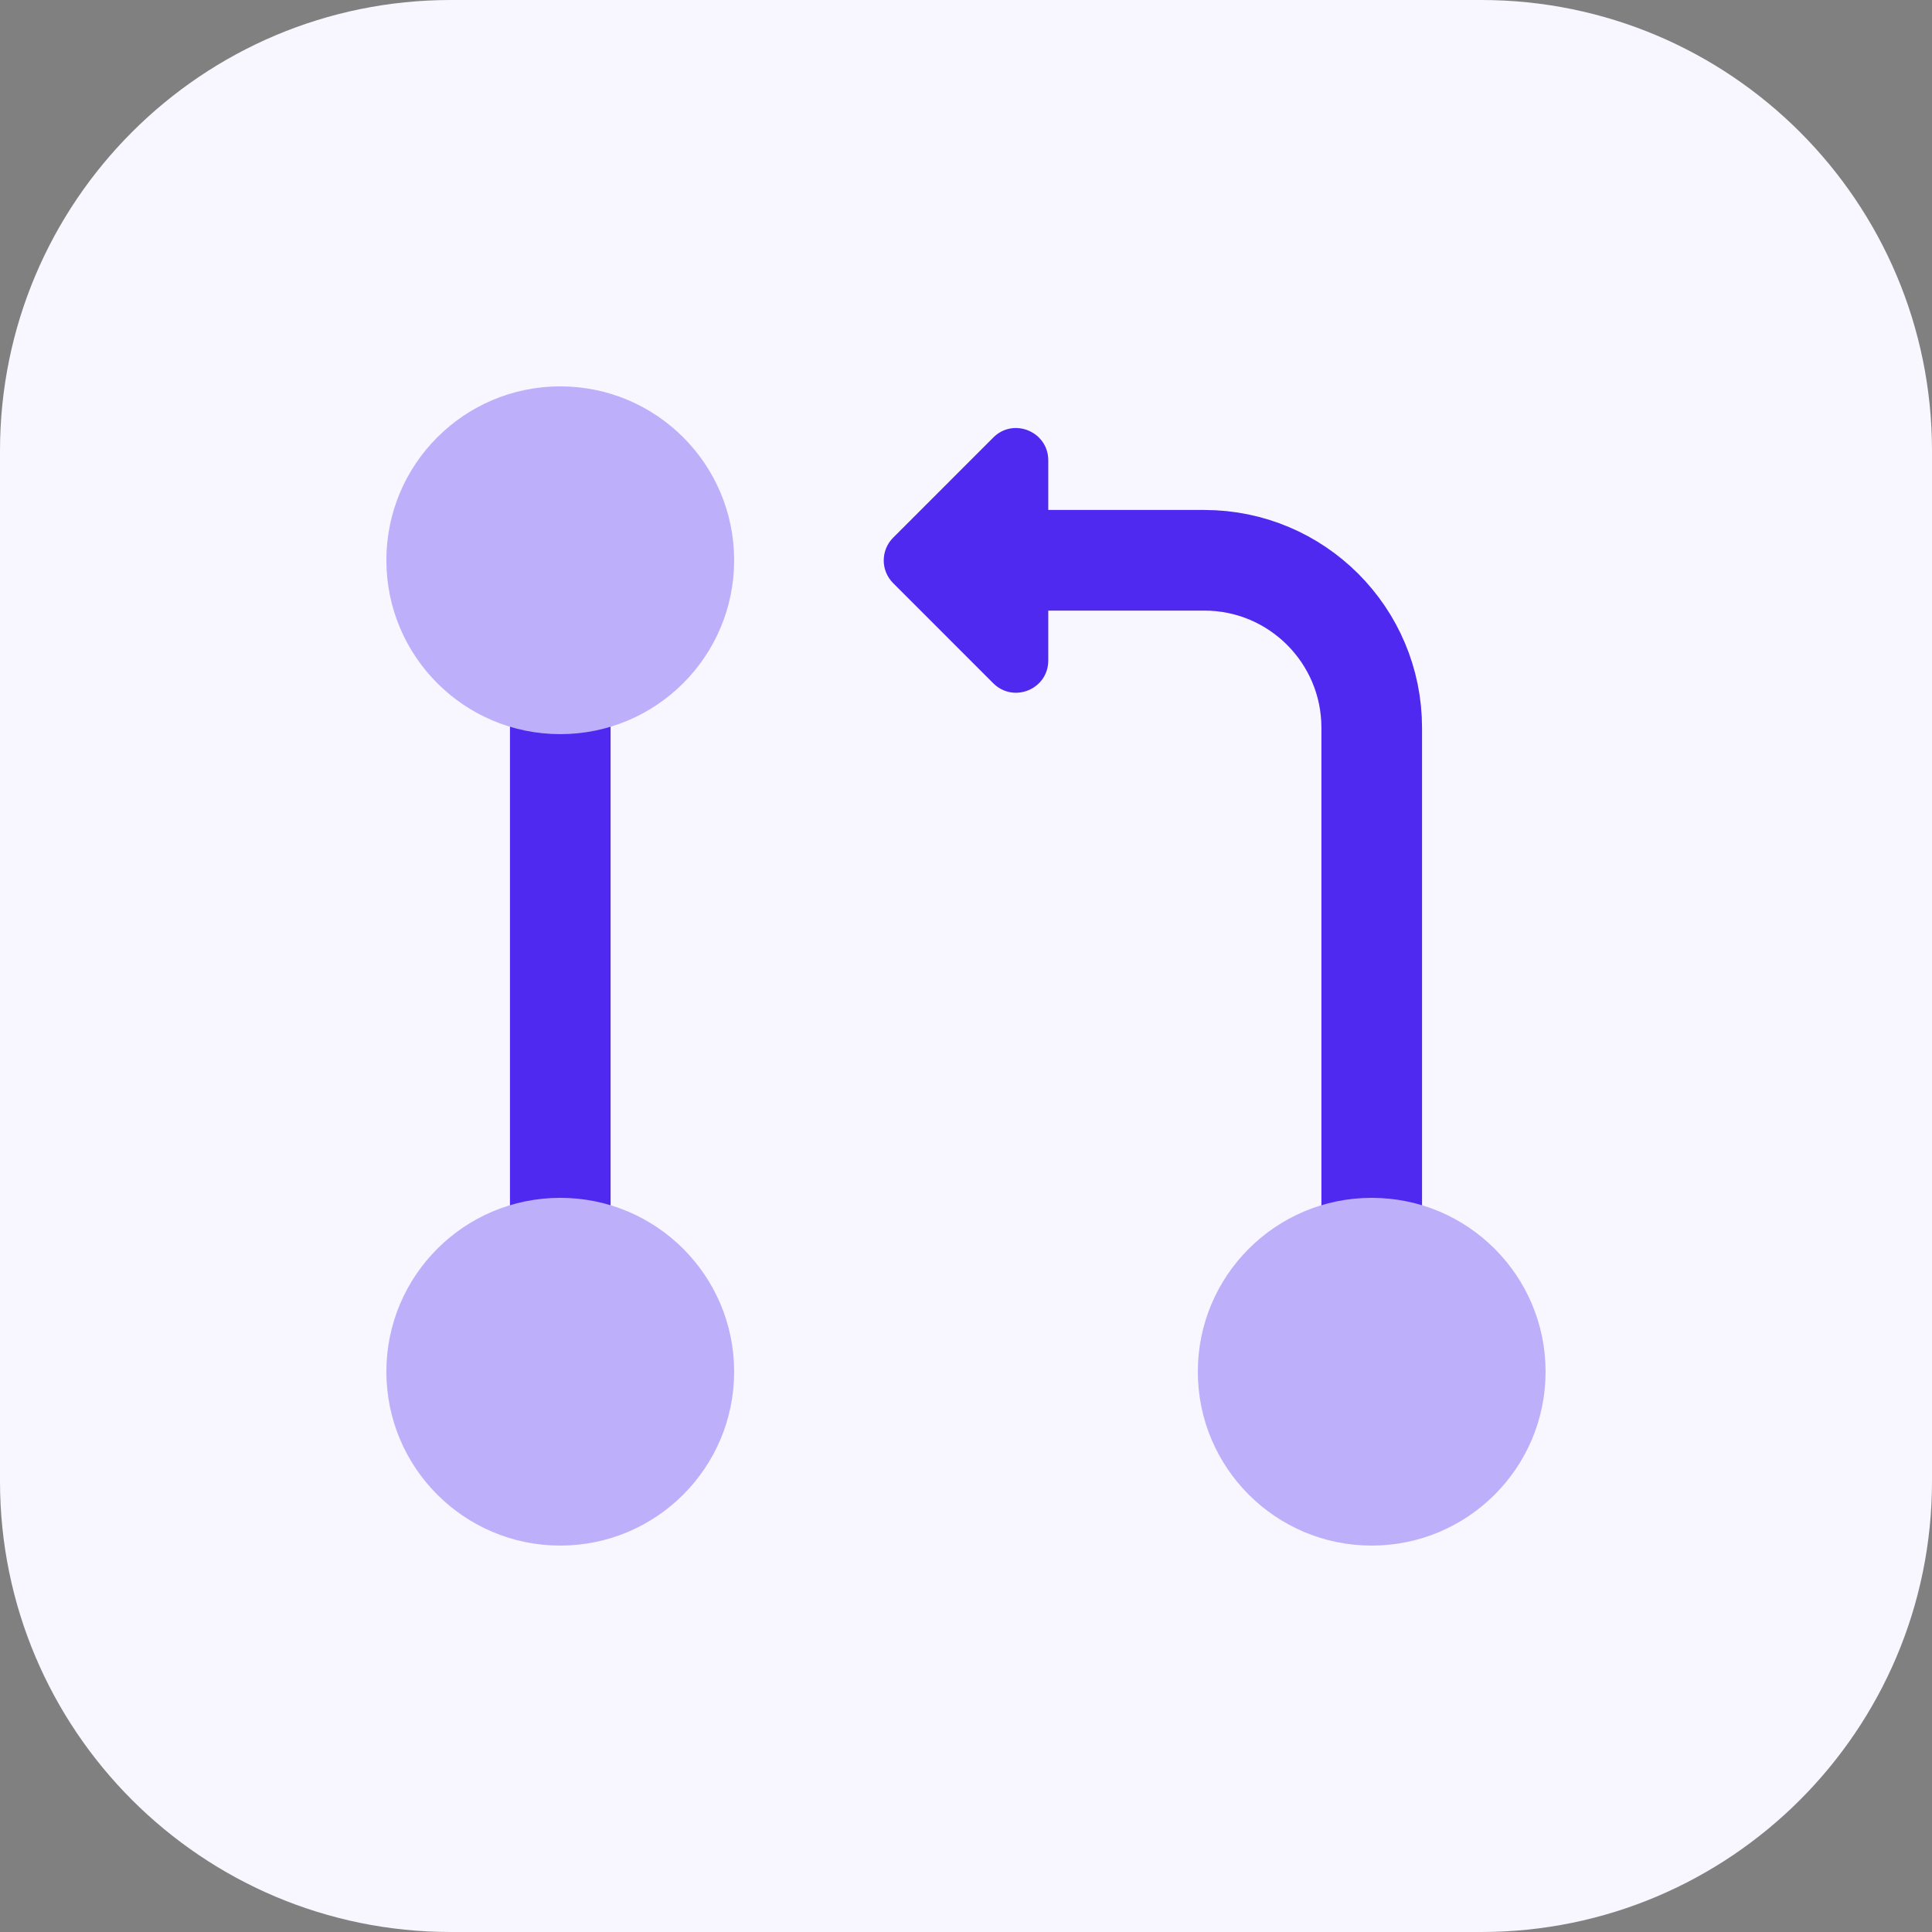 <svg width="96" height="96" viewBox="0 0 96 96" fill="none" xmlns="http://www.w3.org/2000/svg">
<rect x="0" y="0" width="96" height="96" fill="#808080" stroke="none"/>
<g clip-path="url(#clip0_4952_43674)">
<path d="M73.6 0H22.4C10.029 0 0 10.029 0 22.4V73.6C0 85.971 10.029 96 22.4 96H73.6C85.971 96 96 85.971 96 73.6V22.4C96 10.029 85.971 0 73.6 0Z" fill="#F8F6FF"/>
<path d="M48 27.84H59.84C64.435 27.84 68.16 31.565 68.16 36.16V68.16" stroke="#5029F1" stroke-width="5" stroke-linecap="round" stroke-linejoin="round"/>
<path d="M52.088 22.867V32.819C52.088 34.246 50.367 34.957 49.355 33.952L44.383 28.979C43.755 28.352 43.755 27.341 44.383 26.714L49.355 21.741C50.36 20.73 52.088 21.447 52.088 22.874V22.867Z" fill="#5029F1"/>
<path d="M27.84 27.84V68.16" stroke="#5029F1" stroke-width="5" stroke-linecap="round" stroke-linejoin="round"/>
<path d="M68.159 76.799C72.931 76.799 76.799 72.931 76.799 68.159C76.799 63.388 72.931 59.52 68.159 59.52C63.388 59.52 59.52 63.388 59.52 68.159C59.52 72.931 63.388 76.799 68.159 76.799Z" fill="#BDAFFA"/>
<path d="M27.839 76.799C32.611 76.799 36.479 72.931 36.479 68.159C36.479 63.388 32.611 59.52 27.839 59.52C23.067 59.52 19.199 63.388 19.199 68.159C19.199 72.931 23.067 76.799 27.839 76.799Z" fill="#BDAFFA"/>
<path d="M27.839 36.479C32.611 36.479 36.479 32.611 36.479 27.839C36.479 23.067 32.611 19.199 27.839 19.199C23.067 19.199 19.199 23.067 19.199 27.839C19.199 32.611 23.067 36.479 27.839 36.479Z" fill="#BDAFFA"/>
</g>
<defs>
<clipPath id="clip0_4952_43674">
<rect width="96" height="96" fill="white"/>
</clipPath>
</defs>
</svg>
